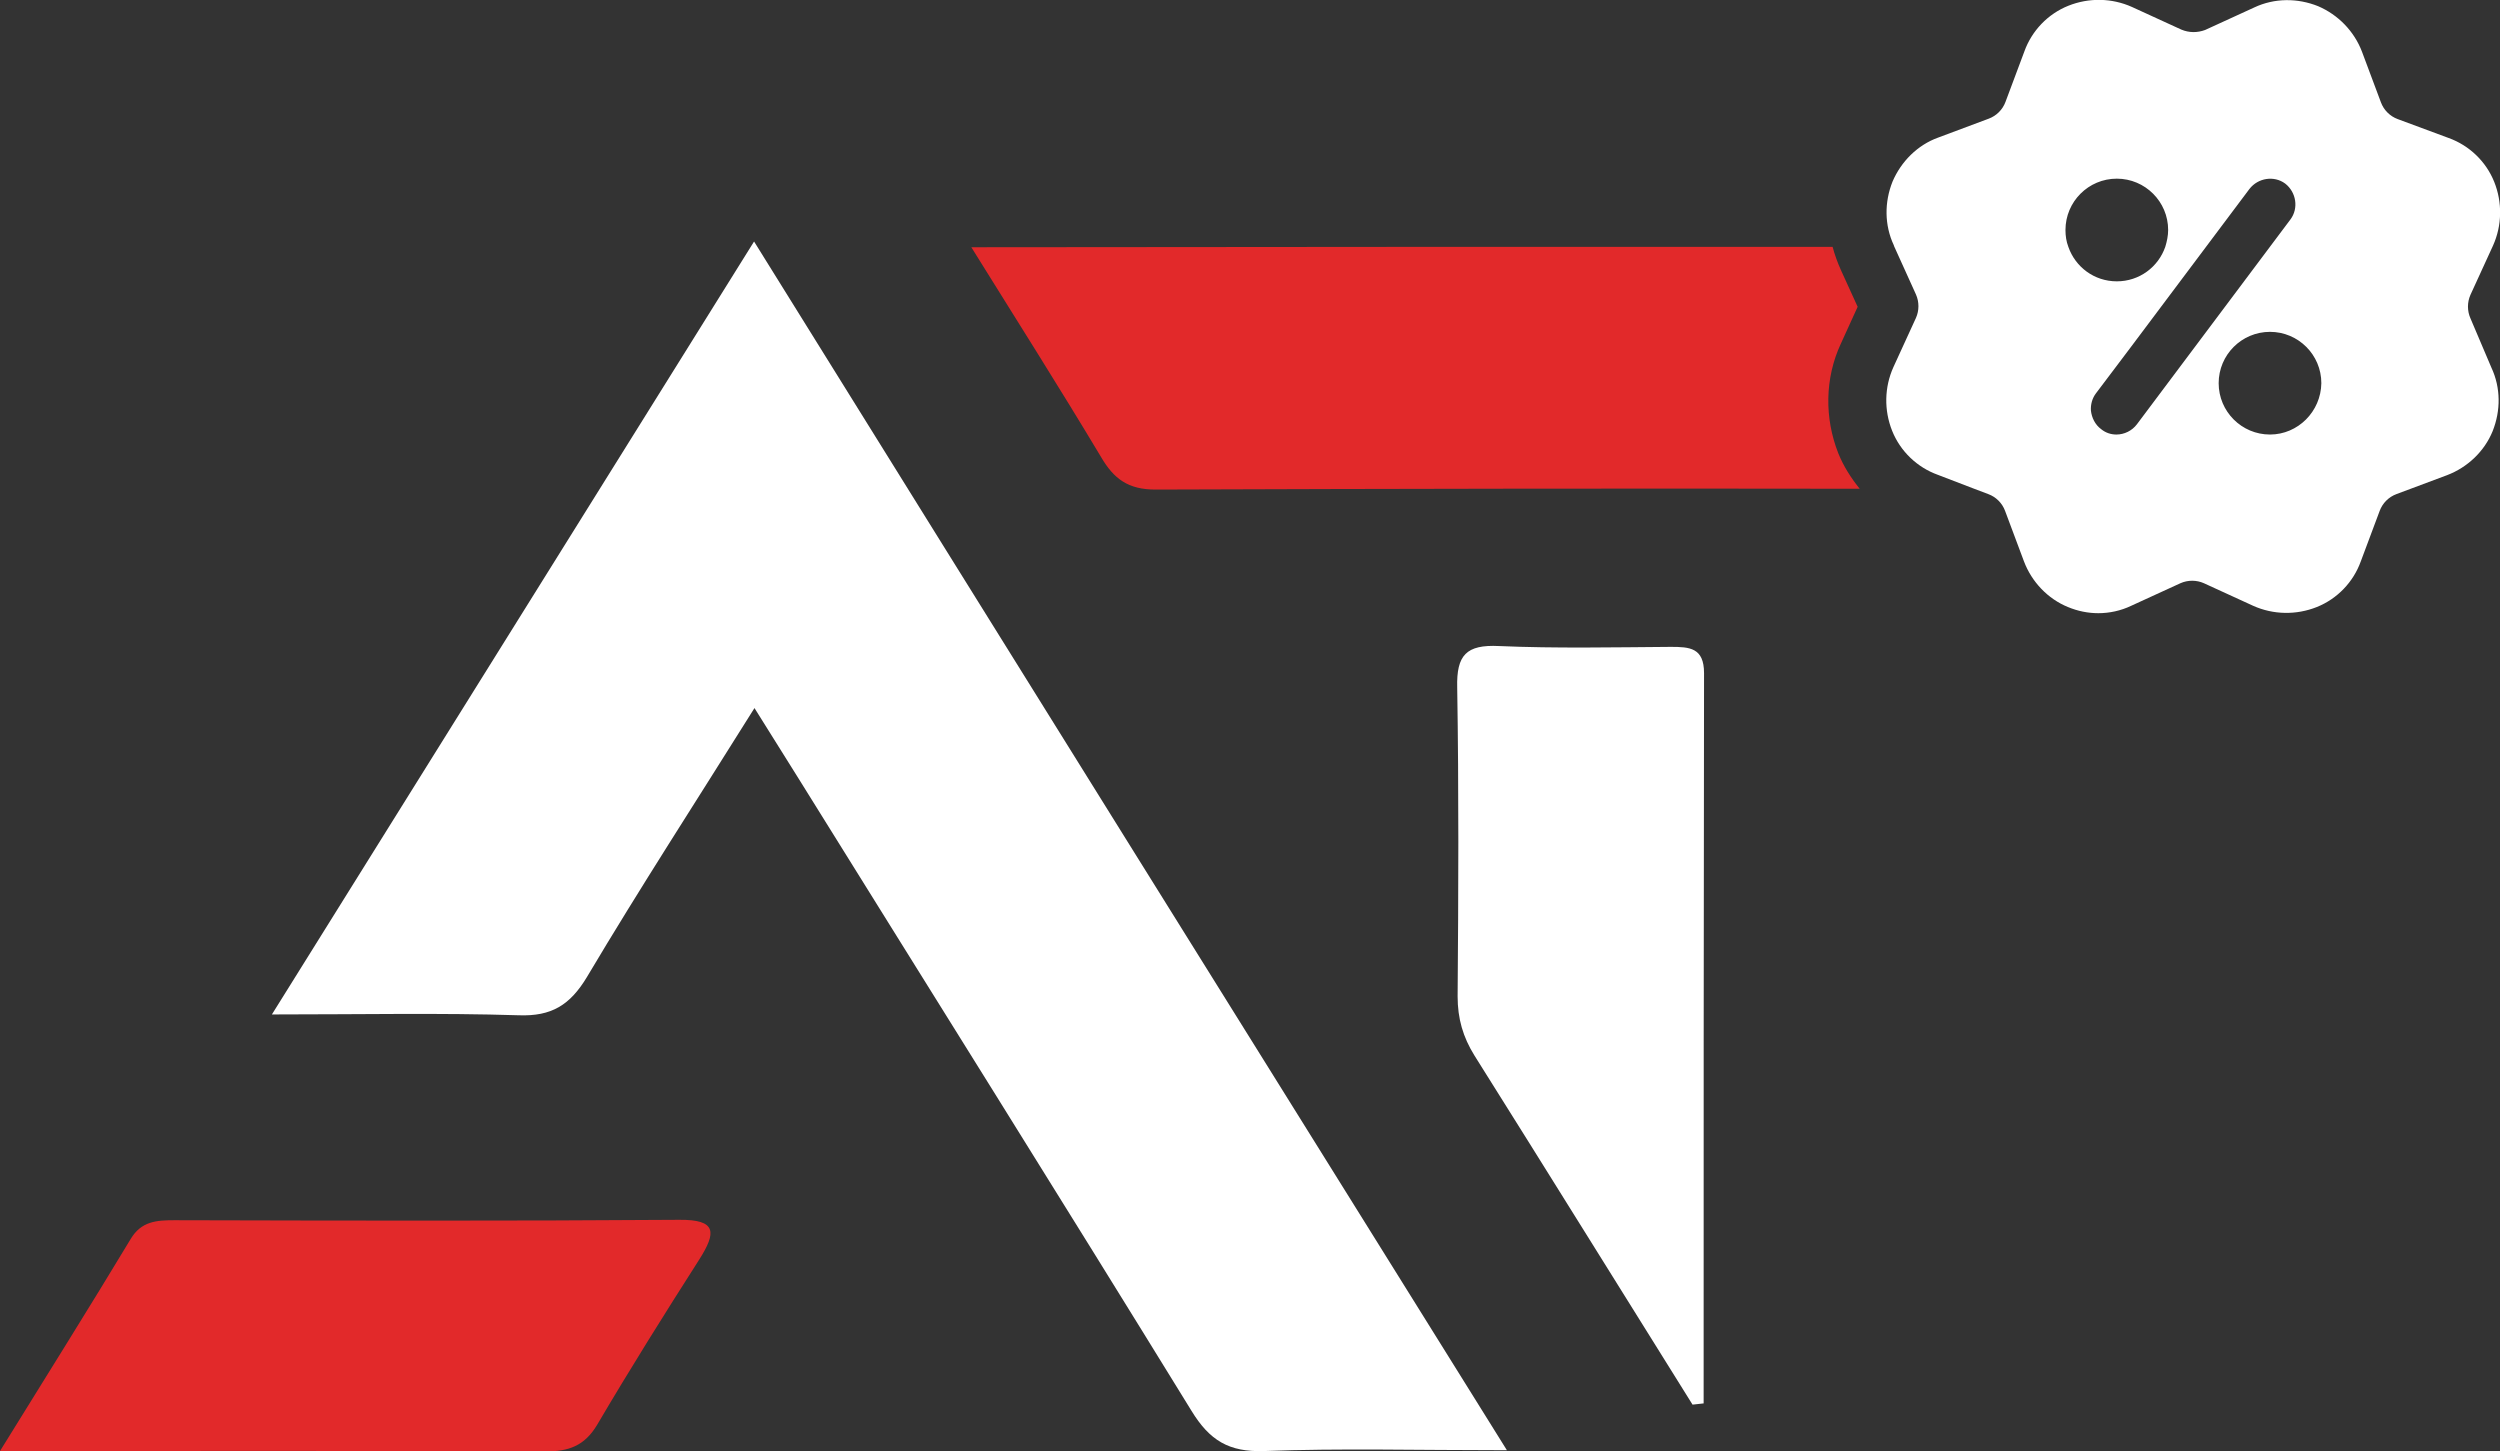 <?xml version="1.0" encoding="utf-8"?>
<!-- Generator: Adobe Illustrator 25.1.0, SVG Export Plug-In . SVG Version: 6.00 Build 0)  -->
<svg version="1.1" id="Livello_1" xmlns="http://www.w3.org/2000/svg" xmlns:xlink="http://www.w3.org/1999/xlink" x="0px" y="0px"
	 viewBox="0 0 608.7 353.4" style="enable-background:new 0 0 608.7 353.4;" xml:space="preserve">
<rect x="0" y="0" width="608.7" height="353.4" fill="#333333" stroke="none"/>
<style type="text/css">
	.st0{fill:#FFFFFF;}
	.st1{fill:#E2292A;}
</style>
<path class="st0" d="M66.2,247c21.9,0,41-0.4,60.1,0.2c8,0.3,12.5-2.5,16.6-9.3c12.9-21.7,26.6-42.8,40.8-65.5
	c4.3,6.9,7.5,12,10.7,17.1c31.9,51.3,64,102.5,95.7,154c4.4,7.2,9.1,10.1,17.7,9.8c18.6-0.7,37.2-0.2,59.1-0.2
	c-61.8-99.1-122.2-196-183.3-294.3C143.9,122.4,105.5,184,66.2,247z"/>
<path class="st1" d="M448.2,83.7l4.1-9l-4.1-9c-0.8-1.8-1.5-3.7-2-5.6c-69.9,0-139.5,0-209.7,0.1c11.2,18,21.6,34.4,31.6,51.1
	c3.1,5.3,6.6,7.9,13.2,7.9c57.2-0.2,114.4-0.3,171.5-0.2c-2.1-2.6-3.9-5.4-5.2-8.6C444.2,101.8,444.3,92.1,448.2,83.7z"/>
<path class="st0" d="M406.8,157.5c-13.9,0.1-27.9,0.4-41.8-0.2c-8-0.4-10.4,2.2-10.2,10.1c0.4,25,0.3,50.1,0.1,75.2
	c0,5.4,1.3,9.9,4.1,14.4c17.8,28.3,35.4,56.7,53.1,85c0.8-0.1,1.7-0.2,2.7-0.3c0-59.3,0-118.5,0.1-177.8
	C414.9,157.7,411.4,157.5,406.8,157.5z"/>
<path class="st1" d="M165.3,297c-40.9,0.3-81.9,0.2-122.8,0.1c-4.3,0-8.1,0.2-10.7,4.6c-10,16.6-20.3,33-31.8,51.6
	c46.3,0,89.6-0.1,132.8,0.1c5.6,0,9.5-1.3,12.6-6.5c8-13.6,16.4-27,24.9-40.3C174.4,300.1,174.6,296.9,165.3,297z"/>
<path class="st0" d="M601.5,77.5c-0.8-1.8-0.8-3.9,0-5.7l5.5-12c2.2-4.9,2.3-10.5,0.3-15.5c-2-5-6.1-8.9-11.1-10.7L583.8,29
	c-1.9-0.7-3.4-2.2-4.1-4.1l-4.6-12.3c-1.9-5-5.8-9-10.7-11.1c-5-2-10.6-2-15.5,0.3l-12,5.5C535,8,533,8,531.1,7.2l-12-5.5
	c-4.9-2.2-10.5-2.3-15.5-0.3s-8.9,6.1-10.7,11.1l-4.6,12.3c-0.7,1.9-2.2,3.4-4.1,4.1l-12.3,4.6c-5,1.8-9,5.8-11.1,10.7
	c-2,5-2,10.6,0.3,15.5l0.1,0.3l5.3,11.7c0.8,1.8,0.8,3.9,0,5.7l-5.5,12c-2.2,4.9-2.3,10.5-0.3,15.5c2,5,6.1,8.9,11.1,10.7l8.6,3.3
	l3.7,1.4c1.9,0.7,3.4,2.2,4.1,4.1l4.6,12.3c1.9,5,5.8,9.1,10.7,11.1c2.4,1,4.9,1.5,7.4,1.5c2.7,0,5.5-0.6,8-1.8l12-5.5
	c1.8-0.8,3.9-0.8,5.7,0l12,5.5c4.9,2.2,10.5,2.3,15.5,0.3c5-2,8.9-6.1,10.7-11.1l4.6-12.3c0.7-1.9,2.2-3.4,4.1-4.1l12.3-4.6
	c5-1.9,9.1-5.8,11.1-10.7c2-5,2-10.6-0.3-15.5L601.5,77.5z M502.9,56c0-6.9,5.6-12.5,12.5-12.5c6.9,0,12.5,5.6,12.5,12.5
	c0,1.4-0.3,2.8-0.7,4.1c-1.7,4.9-6.3,8.4-11.8,8.4c-5.5,0-10.1-3.5-11.8-8.4C503.1,58.8,502.9,57.4,502.9,56z M520.3,103.3
	c-1.2,1.6-3.1,2.5-5,2.5c-1.3,0-2.6-0.4-3.7-1.3c-1.5-1.1-2.3-2.8-2.5-4.5c-0.1-1.5,0.3-3,1.2-4.2l8.3-11L547.7,46
	c2.1-2.7,6-3.3,8.7-1.3c2.7,2.1,3.3,6,1.3,8.7L520.3,103.3z M552.7,105.8c-6.9,0-12.5-5.6-12.5-12.5s5.6-12.5,12.5-12.5
	c6.9,0,12.5,5.6,12.5,12.5C565.1,100.2,559.5,105.8,552.7,105.8z"/>
</svg>
